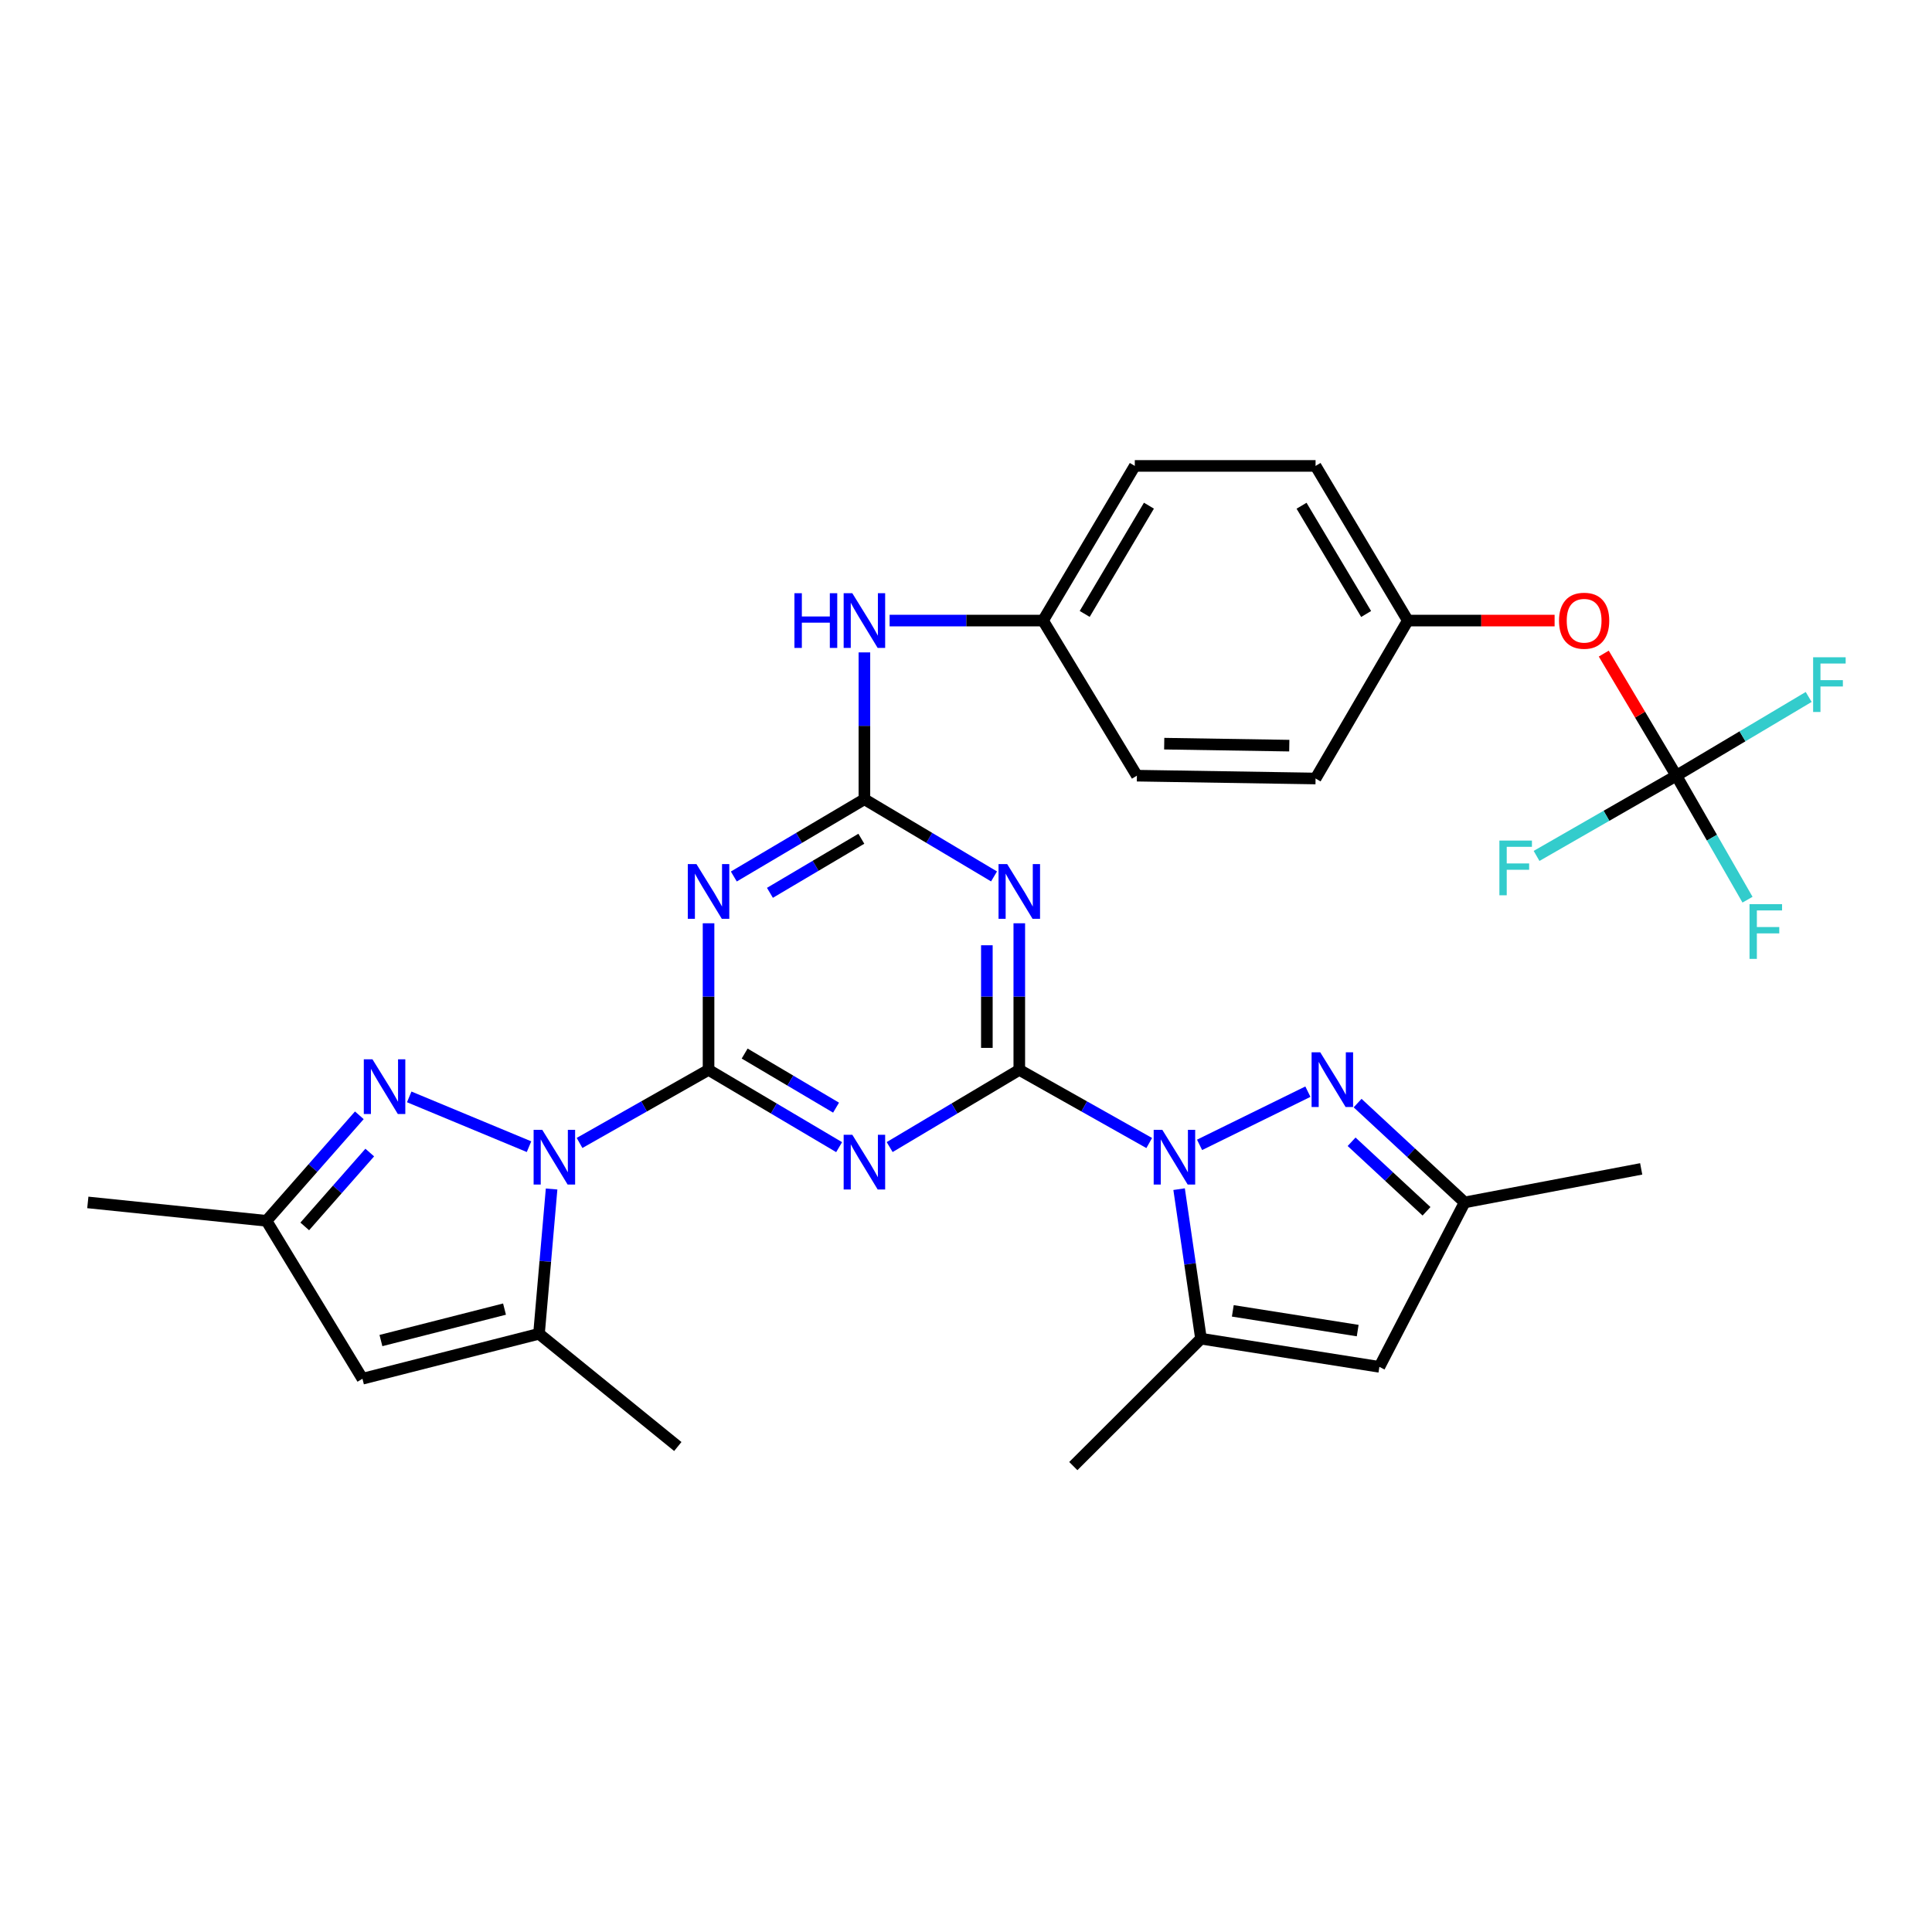 <?xml version='1.0' encoding='iso-8859-1'?>
<svg version='1.1' baseProfile='full'
              xmlns='http://www.w3.org/2000/svg'
                      xmlns:rdkit='http://www.rdkit.org/xml'
                      xmlns:xlink='http://www.w3.org/1999/xlink'
                  xml:space='preserve'
width='1000px' height='1000px' viewBox='0 0 1000 1000'>
<!-- END OF HEADER -->
<rect style='opacity:1.0;fill:#FFFFFF;stroke:none' width='1000' height='1000' x='0' y='0'> </rect>
<path class='bond-1' d='M 527.584,553.766 L 494.036,573.744' style='fill:none;fill-rule:evenodd;stroke:#000000;stroke-width:6px;stroke-linecap:butt;stroke-linejoin:miter;stroke-opacity:1' />
<path class='bond-1' d='M 494.036,573.744 L 460.488,593.722' style='fill:none;fill-rule:evenodd;stroke:#0000FF;stroke-width:6px;stroke-linecap:butt;stroke-linejoin:miter;stroke-opacity:1' />
<path class='bond-2' d='M 527.584,553.766 L 561.211,572.696' style='fill:none;fill-rule:evenodd;stroke:#000000;stroke-width:6px;stroke-linecap:butt;stroke-linejoin:miter;stroke-opacity:1' />
<path class='bond-2' d='M 561.211,572.696 L 594.839,591.627' style='fill:none;fill-rule:evenodd;stroke:#0000FF;stroke-width:6px;stroke-linecap:butt;stroke-linejoin:miter;stroke-opacity:1' />
<path class='bond-5' d='M 527.584,553.766 L 527.584,515.826' style='fill:none;fill-rule:evenodd;stroke:#000000;stroke-width:6px;stroke-linecap:butt;stroke-linejoin:miter;stroke-opacity:1' />
<path class='bond-5' d='M 527.584,515.826 L 527.584,477.886' style='fill:none;fill-rule:evenodd;stroke:#0000FF;stroke-width:6px;stroke-linecap:butt;stroke-linejoin:miter;stroke-opacity:1' />
<path class='bond-5' d='M 510.797,542.384 L 510.797,515.826' style='fill:none;fill-rule:evenodd;stroke:#000000;stroke-width:6px;stroke-linecap:butt;stroke-linejoin:miter;stroke-opacity:1' />
<path class='bond-5' d='M 510.797,515.826 L 510.797,489.268' style='fill:none;fill-rule:evenodd;stroke:#0000FF;stroke-width:6px;stroke-linecap:butt;stroke-linejoin:miter;stroke-opacity:1' />
<path class='bond-0' d='M 366.743,553.766 L 400.538,573.765' style='fill:none;fill-rule:evenodd;stroke:#000000;stroke-width:6px;stroke-linecap:butt;stroke-linejoin:miter;stroke-opacity:1' />
<path class='bond-0' d='M 400.538,573.765 L 434.332,593.764' style='fill:none;fill-rule:evenodd;stroke:#0000FF;stroke-width:6px;stroke-linecap:butt;stroke-linejoin:miter;stroke-opacity:1' />
<path class='bond-0' d='M 385.431,545.319 L 409.087,559.318' style='fill:none;fill-rule:evenodd;stroke:#000000;stroke-width:6px;stroke-linecap:butt;stroke-linejoin:miter;stroke-opacity:1' />
<path class='bond-0' d='M 409.087,559.318 L 432.743,573.317' style='fill:none;fill-rule:evenodd;stroke:#0000FF;stroke-width:6px;stroke-linecap:butt;stroke-linejoin:miter;stroke-opacity:1' />
<path class='bond-3' d='M 366.743,553.766 L 333.358,572.677' style='fill:none;fill-rule:evenodd;stroke:#000000;stroke-width:6px;stroke-linecap:butt;stroke-linejoin:miter;stroke-opacity:1' />
<path class='bond-3' d='M 333.358,572.677 L 299.972,591.588' style='fill:none;fill-rule:evenodd;stroke:#0000FF;stroke-width:6px;stroke-linecap:butt;stroke-linejoin:miter;stroke-opacity:1' />
<path class='bond-31' d='M 366.743,553.766 L 366.743,515.826' style='fill:none;fill-rule:evenodd;stroke:#000000;stroke-width:6px;stroke-linecap:butt;stroke-linejoin:miter;stroke-opacity:1' />
<path class='bond-31' d='M 366.743,515.826 L 366.743,477.886' style='fill:none;fill-rule:evenodd;stroke:#0000FF;stroke-width:6px;stroke-linecap:butt;stroke-linejoin:miter;stroke-opacity:1' />
<path class='bond-8' d='M 620.899,592.578 L 676.964,565.044' style='fill:none;fill-rule:evenodd;stroke:#0000FF;stroke-width:6px;stroke-linecap:butt;stroke-linejoin:miter;stroke-opacity:1' />
<path class='bond-9' d='M 610.302,615.503 L 615.966,654.199' style='fill:none;fill-rule:evenodd;stroke:#0000FF;stroke-width:6px;stroke-linecap:butt;stroke-linejoin:miter;stroke-opacity:1' />
<path class='bond-9' d='M 615.966,654.199 L 621.63,692.895' style='fill:none;fill-rule:evenodd;stroke:#000000;stroke-width:6px;stroke-linecap:butt;stroke-linejoin:miter;stroke-opacity:1' />
<path class='bond-7' d='M 273.819,593.518 L 211.813,567.752' style='fill:none;fill-rule:evenodd;stroke:#0000FF;stroke-width:6px;stroke-linecap:butt;stroke-linejoin:miter;stroke-opacity:1' />
<path class='bond-10' d='M 285.507,615.424 L 282.245,652.895' style='fill:none;fill-rule:evenodd;stroke:#0000FF;stroke-width:6px;stroke-linecap:butt;stroke-linejoin:miter;stroke-opacity:1' />
<path class='bond-10' d='M 282.245,652.895 L 278.984,690.367' style='fill:none;fill-rule:evenodd;stroke:#000000;stroke-width:6px;stroke-linecap:butt;stroke-linejoin:miter;stroke-opacity:1' />
<path class='bond-4' d='M 379.827,453.676 L 413.621,433.681' style='fill:none;fill-rule:evenodd;stroke:#0000FF;stroke-width:6px;stroke-linecap:butt;stroke-linejoin:miter;stroke-opacity:1' />
<path class='bond-4' d='M 413.621,433.681 L 447.415,413.686' style='fill:none;fill-rule:evenodd;stroke:#000000;stroke-width:6px;stroke-linecap:butt;stroke-linejoin:miter;stroke-opacity:1' />
<path class='bond-4' d='M 398.513,462.125 L 422.169,448.129' style='fill:none;fill-rule:evenodd;stroke:#0000FF;stroke-width:6px;stroke-linecap:butt;stroke-linejoin:miter;stroke-opacity:1' />
<path class='bond-4' d='M 422.169,448.129 L 445.826,434.132' style='fill:none;fill-rule:evenodd;stroke:#000000;stroke-width:6px;stroke-linecap:butt;stroke-linejoin:miter;stroke-opacity:1' />
<path class='bond-6' d='M 514.511,453.634 L 480.963,433.66' style='fill:none;fill-rule:evenodd;stroke:#0000FF;stroke-width:6px;stroke-linecap:butt;stroke-linejoin:miter;stroke-opacity:1' />
<path class='bond-6' d='M 480.963,433.66 L 447.415,413.686' style='fill:none;fill-rule:evenodd;stroke:#000000;stroke-width:6px;stroke-linecap:butt;stroke-linejoin:miter;stroke-opacity:1' />
<path class='bond-16' d='M 447.415,413.686 L 447.415,375.682' style='fill:none;fill-rule:evenodd;stroke:#000000;stroke-width:6px;stroke-linecap:butt;stroke-linejoin:miter;stroke-opacity:1' />
<path class='bond-16' d='M 447.415,375.682 L 447.415,337.679' style='fill:none;fill-rule:evenodd;stroke:#0000FF;stroke-width:6px;stroke-linecap:butt;stroke-linejoin:miter;stroke-opacity:1' />
<path class='bond-15' d='M 185.996,577.278 L 161.96,604.585' style='fill:none;fill-rule:evenodd;stroke:#0000FF;stroke-width:6px;stroke-linecap:butt;stroke-linejoin:miter;stroke-opacity:1' />
<path class='bond-15' d='M 161.96,604.585 L 137.924,631.892' style='fill:none;fill-rule:evenodd;stroke:#000000;stroke-width:6px;stroke-linecap:butt;stroke-linejoin:miter;stroke-opacity:1' />
<path class='bond-15' d='M 191.386,596.561 L 174.561,615.676' style='fill:none;fill-rule:evenodd;stroke:#0000FF;stroke-width:6px;stroke-linecap:butt;stroke-linejoin:miter;stroke-opacity:1' />
<path class='bond-15' d='M 174.561,615.676 L 157.736,634.791' style='fill:none;fill-rule:evenodd;stroke:#000000;stroke-width:6px;stroke-linecap:butt;stroke-linejoin:miter;stroke-opacity:1' />
<path class='bond-14' d='M 702.693,570.963 L 730.392,596.666' style='fill:none;fill-rule:evenodd;stroke:#0000FF;stroke-width:6px;stroke-linecap:butt;stroke-linejoin:miter;stroke-opacity:1' />
<path class='bond-14' d='M 730.392,596.666 L 758.091,622.37' style='fill:none;fill-rule:evenodd;stroke:#000000;stroke-width:6px;stroke-linecap:butt;stroke-linejoin:miter;stroke-opacity:1' />
<path class='bond-14' d='M 699.584,590.979 L 718.973,608.972' style='fill:none;fill-rule:evenodd;stroke:#0000FF;stroke-width:6px;stroke-linecap:butt;stroke-linejoin:miter;stroke-opacity:1' />
<path class='bond-14' d='M 718.973,608.972 L 738.363,626.964' style='fill:none;fill-rule:evenodd;stroke:#000000;stroke-width:6px;stroke-linecap:butt;stroke-linejoin:miter;stroke-opacity:1' />
<path class='bond-11' d='M 621.63,692.895 L 713.969,707.481' style='fill:none;fill-rule:evenodd;stroke:#000000;stroke-width:6px;stroke-linecap:butt;stroke-linejoin:miter;stroke-opacity:1' />
<path class='bond-11' d='M 638.1,678.501 L 702.737,688.711' style='fill:none;fill-rule:evenodd;stroke:#000000;stroke-width:6px;stroke-linecap:butt;stroke-linejoin:miter;stroke-opacity:1' />
<path class='bond-24' d='M 621.63,692.895 L 555.544,758.84' style='fill:none;fill-rule:evenodd;stroke:#000000;stroke-width:6px;stroke-linecap:butt;stroke-linejoin:miter;stroke-opacity:1' />
<path class='bond-12' d='M 278.984,690.367 L 187.605,713.627' style='fill:none;fill-rule:evenodd;stroke:#000000;stroke-width:6px;stroke-linecap:butt;stroke-linejoin:miter;stroke-opacity:1' />
<path class='bond-12' d='M 261.136,677.588 L 197.171,693.869' style='fill:none;fill-rule:evenodd;stroke:#000000;stroke-width:6px;stroke-linecap:butt;stroke-linejoin:miter;stroke-opacity:1' />
<path class='bond-23' d='M 278.984,690.367 L 350.833,748.712' style='fill:none;fill-rule:evenodd;stroke:#000000;stroke-width:6px;stroke-linecap:butt;stroke-linejoin:miter;stroke-opacity:1' />
<path class='bond-32' d='M 713.969,707.481 L 758.091,622.37' style='fill:none;fill-rule:evenodd;stroke:#000000;stroke-width:6px;stroke-linecap:butt;stroke-linejoin:miter;stroke-opacity:1' />
<path class='bond-33' d='M 187.605,713.627 L 137.924,631.892' style='fill:none;fill-rule:evenodd;stroke:#000000;stroke-width:6px;stroke-linecap:butt;stroke-linejoin:miter;stroke-opacity:1' />
<path class='bond-13' d='M 867.674,401.487 L 848.891,369.894' style='fill:none;fill-rule:evenodd;stroke:#000000;stroke-width:6px;stroke-linecap:butt;stroke-linejoin:miter;stroke-opacity:1' />
<path class='bond-13' d='M 848.891,369.894 L 830.107,338.302' style='fill:none;fill-rule:evenodd;stroke:#FF0000;stroke-width:6px;stroke-linecap:butt;stroke-linejoin:miter;stroke-opacity:1' />
<path class='bond-18' d='M 867.674,401.487 L 901.921,381.114' style='fill:none;fill-rule:evenodd;stroke:#000000;stroke-width:6px;stroke-linecap:butt;stroke-linejoin:miter;stroke-opacity:1' />
<path class='bond-18' d='M 901.921,381.114 L 936.167,360.741' style='fill:none;fill-rule:evenodd;stroke:#33CCCC;stroke-width:6px;stroke-linecap:butt;stroke-linejoin:miter;stroke-opacity:1' />
<path class='bond-19' d='M 867.674,401.487 L 886.092,433.58' style='fill:none;fill-rule:evenodd;stroke:#000000;stroke-width:6px;stroke-linecap:butt;stroke-linejoin:miter;stroke-opacity:1' />
<path class='bond-19' d='M 886.092,433.58 L 904.509,465.674' style='fill:none;fill-rule:evenodd;stroke:#33CCCC;stroke-width:6px;stroke-linecap:butt;stroke-linejoin:miter;stroke-opacity:1' />
<path class='bond-20' d='M 867.674,401.487 L 831.497,422.257' style='fill:none;fill-rule:evenodd;stroke:#000000;stroke-width:6px;stroke-linecap:butt;stroke-linejoin:miter;stroke-opacity:1' />
<path class='bond-20' d='M 831.497,422.257 L 795.321,443.027' style='fill:none;fill-rule:evenodd;stroke:#33CCCC;stroke-width:6px;stroke-linecap:butt;stroke-linejoin:miter;stroke-opacity:1' />
<path class='bond-30' d='M 758.091,622.37 L 849.479,605.013' style='fill:none;fill-rule:evenodd;stroke:#000000;stroke-width:6px;stroke-linecap:butt;stroke-linejoin:miter;stroke-opacity:1' />
<path class='bond-29' d='M 137.924,631.892 L 45.455,622.37' style='fill:none;fill-rule:evenodd;stroke:#000000;stroke-width:6px;stroke-linecap:butt;stroke-linejoin:miter;stroke-opacity:1' />
<path class='bond-21' d='M 460.467,321.207 L 500.171,321.207' style='fill:none;fill-rule:evenodd;stroke:#0000FF;stroke-width:6px;stroke-linecap:butt;stroke-linejoin:miter;stroke-opacity:1' />
<path class='bond-21' d='M 500.171,321.207 L 539.876,321.207' style='fill:none;fill-rule:evenodd;stroke:#000000;stroke-width:6px;stroke-linecap:butt;stroke-linejoin:miter;stroke-opacity:1' />
<path class='bond-17' d='M 804.661,321.207 L 766.673,321.207' style='fill:none;fill-rule:evenodd;stroke:#FF0000;stroke-width:6px;stroke-linecap:butt;stroke-linejoin:miter;stroke-opacity:1' />
<path class='bond-17' d='M 766.673,321.207 L 728.685,321.207' style='fill:none;fill-rule:evenodd;stroke:#000000;stroke-width:6px;stroke-linecap:butt;stroke-linejoin:miter;stroke-opacity:1' />
<path class='bond-25' d='M 539.876,321.207 L 588.456,401.487' style='fill:none;fill-rule:evenodd;stroke:#000000;stroke-width:6px;stroke-linecap:butt;stroke-linejoin:miter;stroke-opacity:1' />
<path class='bond-26' d='M 539.876,321.207 L 587.374,241.16' style='fill:none;fill-rule:evenodd;stroke:#000000;stroke-width:6px;stroke-linecap:butt;stroke-linejoin:miter;stroke-opacity:1' />
<path class='bond-26' d='M 561.437,317.766 L 594.686,261.733' style='fill:none;fill-rule:evenodd;stroke:#000000;stroke-width:6px;stroke-linecap:butt;stroke-linejoin:miter;stroke-opacity:1' />
<path class='bond-22' d='M 728.685,321.207 L 680.935,241.16' style='fill:none;fill-rule:evenodd;stroke:#000000;stroke-width:6px;stroke-linecap:butt;stroke-linejoin:miter;stroke-opacity:1' />
<path class='bond-22' d='M 707.106,317.8 L 673.681,261.767' style='fill:none;fill-rule:evenodd;stroke:#000000;stroke-width:6px;stroke-linecap:butt;stroke-linejoin:miter;stroke-opacity:1' />
<path class='bond-34' d='M 728.685,321.207 L 680.935,402.951' style='fill:none;fill-rule:evenodd;stroke:#000000;stroke-width:6px;stroke-linecap:butt;stroke-linejoin:miter;stroke-opacity:1' />
<path class='bond-28' d='M 588.456,401.487 L 680.935,402.951' style='fill:none;fill-rule:evenodd;stroke:#000000;stroke-width:6px;stroke-linecap:butt;stroke-linejoin:miter;stroke-opacity:1' />
<path class='bond-28' d='M 602.594,384.921 L 667.329,385.946' style='fill:none;fill-rule:evenodd;stroke:#000000;stroke-width:6px;stroke-linecap:butt;stroke-linejoin:miter;stroke-opacity:1' />
<path class='bond-27' d='M 587.374,241.16 L 680.935,241.16' style='fill:none;fill-rule:evenodd;stroke:#000000;stroke-width:6px;stroke-linecap:butt;stroke-linejoin:miter;stroke-opacity:1' />
<path  class='atom-2' d='M 441.155 587.347
L 450.435 602.347
Q 451.355 603.827, 452.835 606.507
Q 454.315 609.187, 454.395 609.347
L 454.395 587.347
L 458.155 587.347
L 458.155 615.667
L 454.275 615.667
L 444.315 599.267
Q 443.155 597.347, 441.915 595.147
Q 440.715 592.947, 440.355 592.267
L 440.355 615.667
L 436.675 615.667
L 436.675 587.347
L 441.155 587.347
' fill='#0000FF'/>
<path  class='atom-3' d='M 601.623 584.81
L 610.903 599.81
Q 611.823 601.29, 613.303 603.97
Q 614.783 606.65, 614.863 606.81
L 614.863 584.81
L 618.623 584.81
L 618.623 613.13
L 614.743 613.13
L 604.783 596.73
Q 603.623 594.81, 602.383 592.61
Q 601.183 590.41, 600.823 589.73
L 600.823 613.13
L 597.143 613.13
L 597.143 584.81
L 601.623 584.81
' fill='#0000FF'/>
<path  class='atom-4' d='M 280.679 584.81
L 289.959 599.81
Q 290.879 601.29, 292.359 603.97
Q 293.839 606.65, 293.919 606.81
L 293.919 584.81
L 297.679 584.81
L 297.679 613.13
L 293.799 613.13
L 283.839 596.73
Q 282.679 594.81, 281.439 592.61
Q 280.239 590.41, 279.879 589.73
L 279.879 613.13
L 276.199 613.13
L 276.199 584.81
L 280.679 584.81
' fill='#0000FF'/>
<path  class='atom-5' d='M 360.483 447.257
L 369.763 462.257
Q 370.683 463.737, 372.163 466.417
Q 373.643 469.097, 373.723 469.257
L 373.723 447.257
L 377.483 447.257
L 377.483 475.577
L 373.603 475.577
L 363.643 459.177
Q 362.483 457.257, 361.243 455.057
Q 360.043 452.857, 359.683 452.177
L 359.683 475.577
L 356.003 475.577
L 356.003 447.257
L 360.483 447.257
' fill='#0000FF'/>
<path  class='atom-6' d='M 521.324 447.257
L 530.604 462.257
Q 531.524 463.737, 533.004 466.417
Q 534.484 469.097, 534.564 469.257
L 534.564 447.257
L 538.324 447.257
L 538.324 475.577
L 534.444 475.577
L 524.484 459.177
Q 523.324 457.257, 522.084 455.057
Q 520.884 452.857, 520.524 452.177
L 520.524 475.577
L 516.844 475.577
L 516.844 447.257
L 521.324 447.257
' fill='#0000FF'/>
<path  class='atom-8' d='M 192.788 548.288
L 202.068 563.288
Q 202.988 564.768, 204.468 567.448
Q 205.948 570.128, 206.028 570.288
L 206.028 548.288
L 209.788 548.288
L 209.788 576.608
L 205.908 576.608
L 195.948 560.208
Q 194.788 558.288, 193.548 556.088
Q 192.348 553.888, 191.988 553.208
L 191.988 576.608
L 188.308 576.608
L 188.308 548.288
L 192.788 548.288
' fill='#0000FF'/>
<path  class='atom-9' d='M 683.358 544.67
L 692.638 559.67
Q 693.558 561.15, 695.038 563.83
Q 696.518 566.51, 696.598 566.67
L 696.598 544.67
L 700.358 544.67
L 700.358 572.99
L 696.478 572.99
L 686.518 556.59
Q 685.358 554.67, 684.118 552.47
Q 682.918 550.27, 682.558 549.59
L 682.558 572.99
L 678.878 572.99
L 678.878 544.67
L 683.358 544.67
' fill='#0000FF'/>
<path  class='atom-17' d='M 411.195 307.047
L 415.035 307.047
L 415.035 319.087
L 429.515 319.087
L 429.515 307.047
L 433.355 307.047
L 433.355 335.367
L 429.515 335.367
L 429.515 322.287
L 415.035 322.287
L 415.035 335.367
L 411.195 335.367
L 411.195 307.047
' fill='#0000FF'/>
<path  class='atom-17' d='M 441.155 307.047
L 450.435 322.047
Q 451.355 323.527, 452.835 326.207
Q 454.315 328.887, 454.395 329.047
L 454.395 307.047
L 458.155 307.047
L 458.155 335.367
L 454.275 335.367
L 444.315 318.967
Q 443.155 317.047, 441.915 314.847
Q 440.715 312.647, 440.355 311.967
L 440.355 335.367
L 436.675 335.367
L 436.675 307.047
L 441.155 307.047
' fill='#0000FF'/>
<path  class='atom-18' d='M 806.943 321.287
Q 806.943 314.487, 810.303 310.687
Q 813.663 306.887, 819.943 306.887
Q 826.223 306.887, 829.583 310.687
Q 832.943 314.487, 832.943 321.287
Q 832.943 328.167, 829.543 332.087
Q 826.143 335.967, 819.943 335.967
Q 813.703 335.967, 810.303 332.087
Q 806.943 328.207, 806.943 321.287
M 819.943 332.767
Q 824.263 332.767, 826.583 329.887
Q 828.943 326.967, 828.943 321.287
Q 828.943 315.727, 826.583 312.927
Q 824.263 310.087, 819.943 310.087
Q 815.623 310.087, 813.263 312.887
Q 810.943 315.687, 810.943 321.287
Q 810.943 327.007, 813.263 329.887
Q 815.623 332.767, 819.943 332.767
' fill='#FF0000'/>
<path  class='atom-19' d='M 938.471 340.201
L 955.311 340.201
L 955.311 343.441
L 942.271 343.441
L 942.271 352.041
L 953.871 352.041
L 953.871 355.321
L 942.271 355.321
L 942.271 368.521
L 938.471 368.521
L 938.471 340.201
' fill='#33CCCC'/>
<path  class='atom-20' d='M 905.55 467.999
L 922.39 467.999
L 922.39 471.239
L 909.35 471.239
L 909.35 479.839
L 920.95 479.839
L 920.95 483.119
L 909.35 483.119
L 909.35 496.319
L 905.55 496.319
L 905.55 467.999
' fill='#33CCCC'/>
<path  class='atom-21' d='M 776.083 435.077
L 792.923 435.077
L 792.923 438.317
L 779.883 438.317
L 779.883 446.917
L 791.483 446.917
L 791.483 450.197
L 779.883 450.197
L 779.883 463.397
L 776.083 463.397
L 776.083 435.077
' fill='#33CCCC'/>
</svg>
